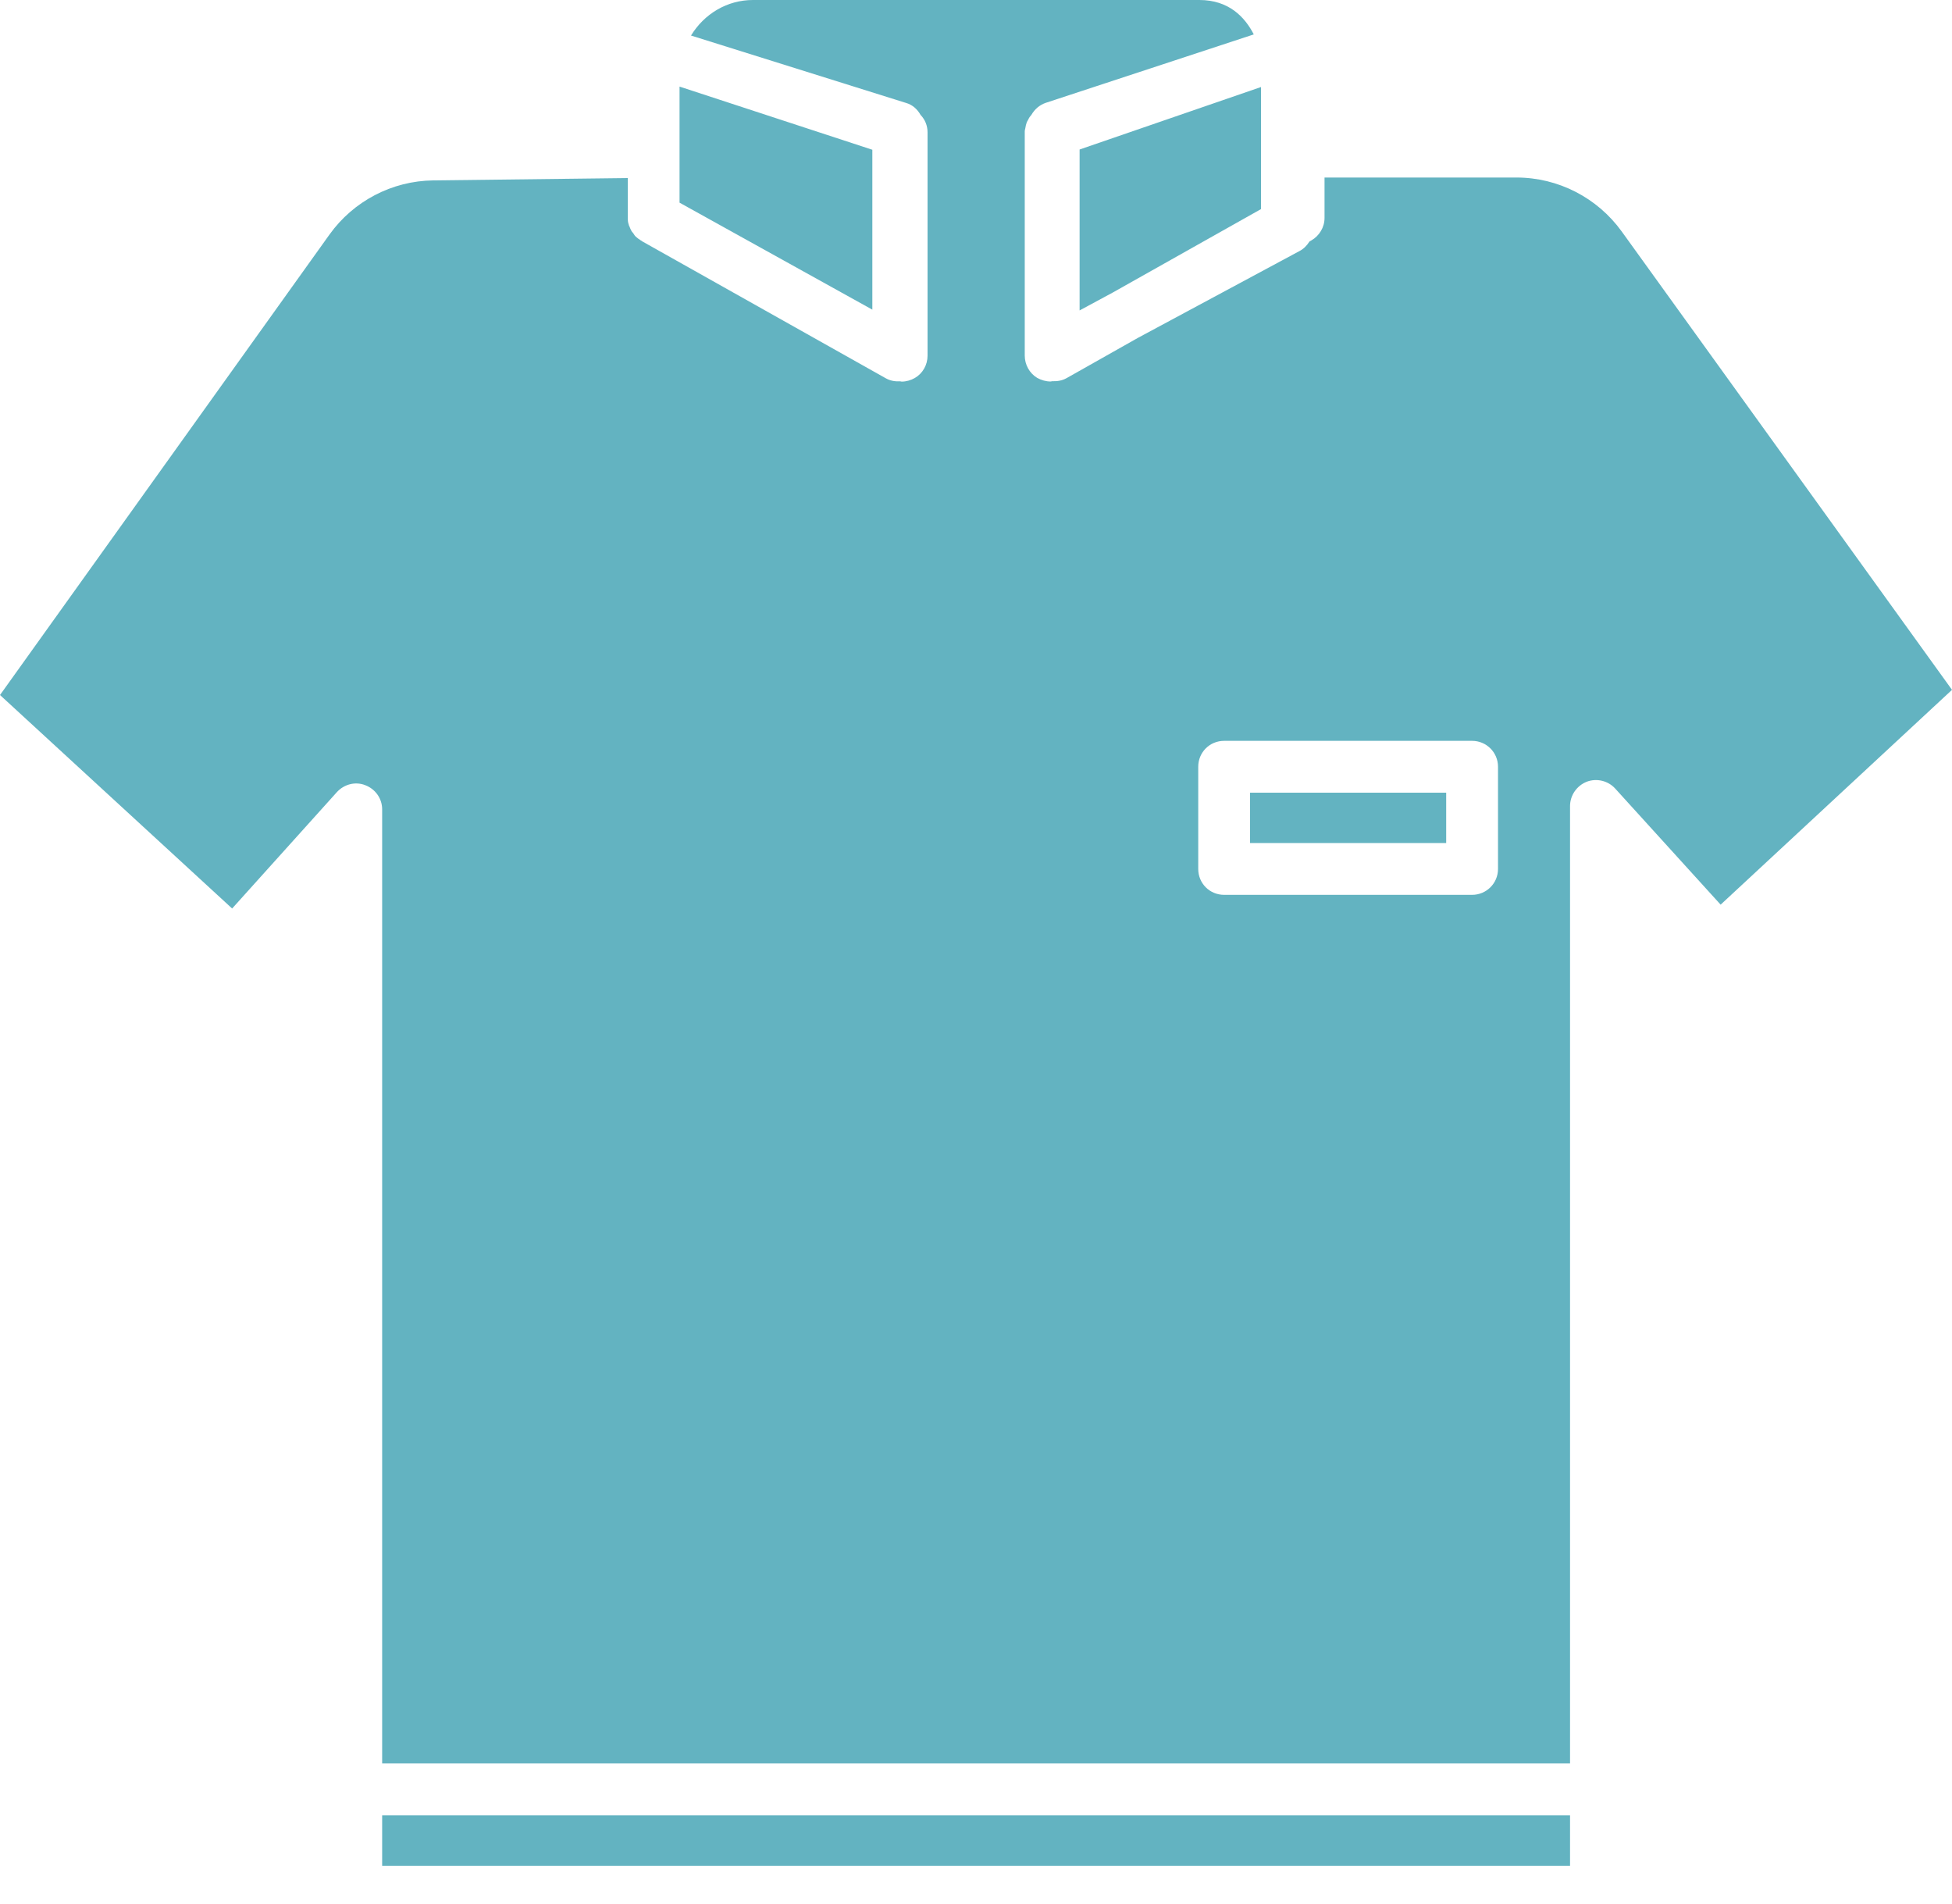 <?xml version="1.0" encoding="UTF-8"?>
<svg xmlns="http://www.w3.org/2000/svg" width="40" height="39" viewBox="0 0 40 39" fill="none">
  <path d="M22.123 3.063V6.36L22.803 5.993L25.84 4.284V1.783L22.123 3.063ZM33.231 4.741C32.731 4.05 31.93 3.637 31.076 3.637H27.142V4.465C27.142 4.656 27.036 4.832 26.87 4.927L26.833 4.948C26.779 5.033 26.711 5.102 26.626 5.145L23.318 6.922L21.858 7.746C21.762 7.8 21.661 7.814 21.561 7.81C21.551 7.81 21.541 7.816 21.53 7.816C21.435 7.816 21.34 7.789 21.254 7.742C21.095 7.646 20.999 7.47 20.999 7.285V2.688C20.999 2.667 21.006 2.65 21.01 2.63C21.016 2.588 21.026 2.545 21.041 2.503C21.051 2.484 21.062 2.464 21.072 2.447C21.088 2.41 21.109 2.383 21.136 2.352C21.201 2.24 21.3 2.151 21.429 2.107L25.692 0.705C25.51 0.35 25.182 0 24.577 0H15.429C14.903 0 14.432 0.282 14.16 0.728L18.567 2.109C18.7 2.146 18.801 2.242 18.864 2.354C18.955 2.449 19.007 2.572 19.007 2.711V7.287C19.007 7.474 18.911 7.648 18.747 7.744C18.662 7.791 18.573 7.818 18.476 7.818C18.465 7.818 18.455 7.812 18.445 7.812C18.343 7.818 18.244 7.802 18.148 7.748L13.152 4.94L13.142 4.929H13.136C13.119 4.919 13.105 4.903 13.082 4.892C13.065 4.876 13.04 4.861 13.024 4.844C13.003 4.826 12.993 4.799 12.976 4.778C12.966 4.761 12.949 4.751 12.939 4.73C12.922 4.703 12.912 4.672 12.901 4.645C12.895 4.629 12.885 4.618 12.885 4.604C12.868 4.562 12.864 4.513 12.864 4.465V3.648L8.876 3.696C8.032 3.706 7.242 4.121 6.752 4.805L0 14.239L4.757 18.613L6.902 16.23C7.051 16.066 7.283 16.006 7.486 16.087C7.694 16.166 7.831 16.363 7.831 16.58V36.128H32.173V16.516C32.173 16.292 32.312 16.097 32.514 16.016C32.721 15.938 32.953 15.996 33.098 16.155L35.259 18.534L40 14.133L33.231 4.741ZM30.697 17.802C30.697 18.098 30.458 18.333 30.166 18.333H25.085C24.788 18.333 24.554 18.098 24.554 17.802V15.709C24.554 15.413 24.788 15.178 25.085 15.178H30.166C30.458 15.178 30.697 15.413 30.697 15.709V17.802ZM25.616 17.271H29.635V16.24H25.616V17.271ZM7.831 37.19V38.225H32.173V37.19H7.831ZM13.925 1.774V4.152L17.876 6.344V3.068L13.925 1.774Z" fill="#63B3C1"></path>
</svg>
